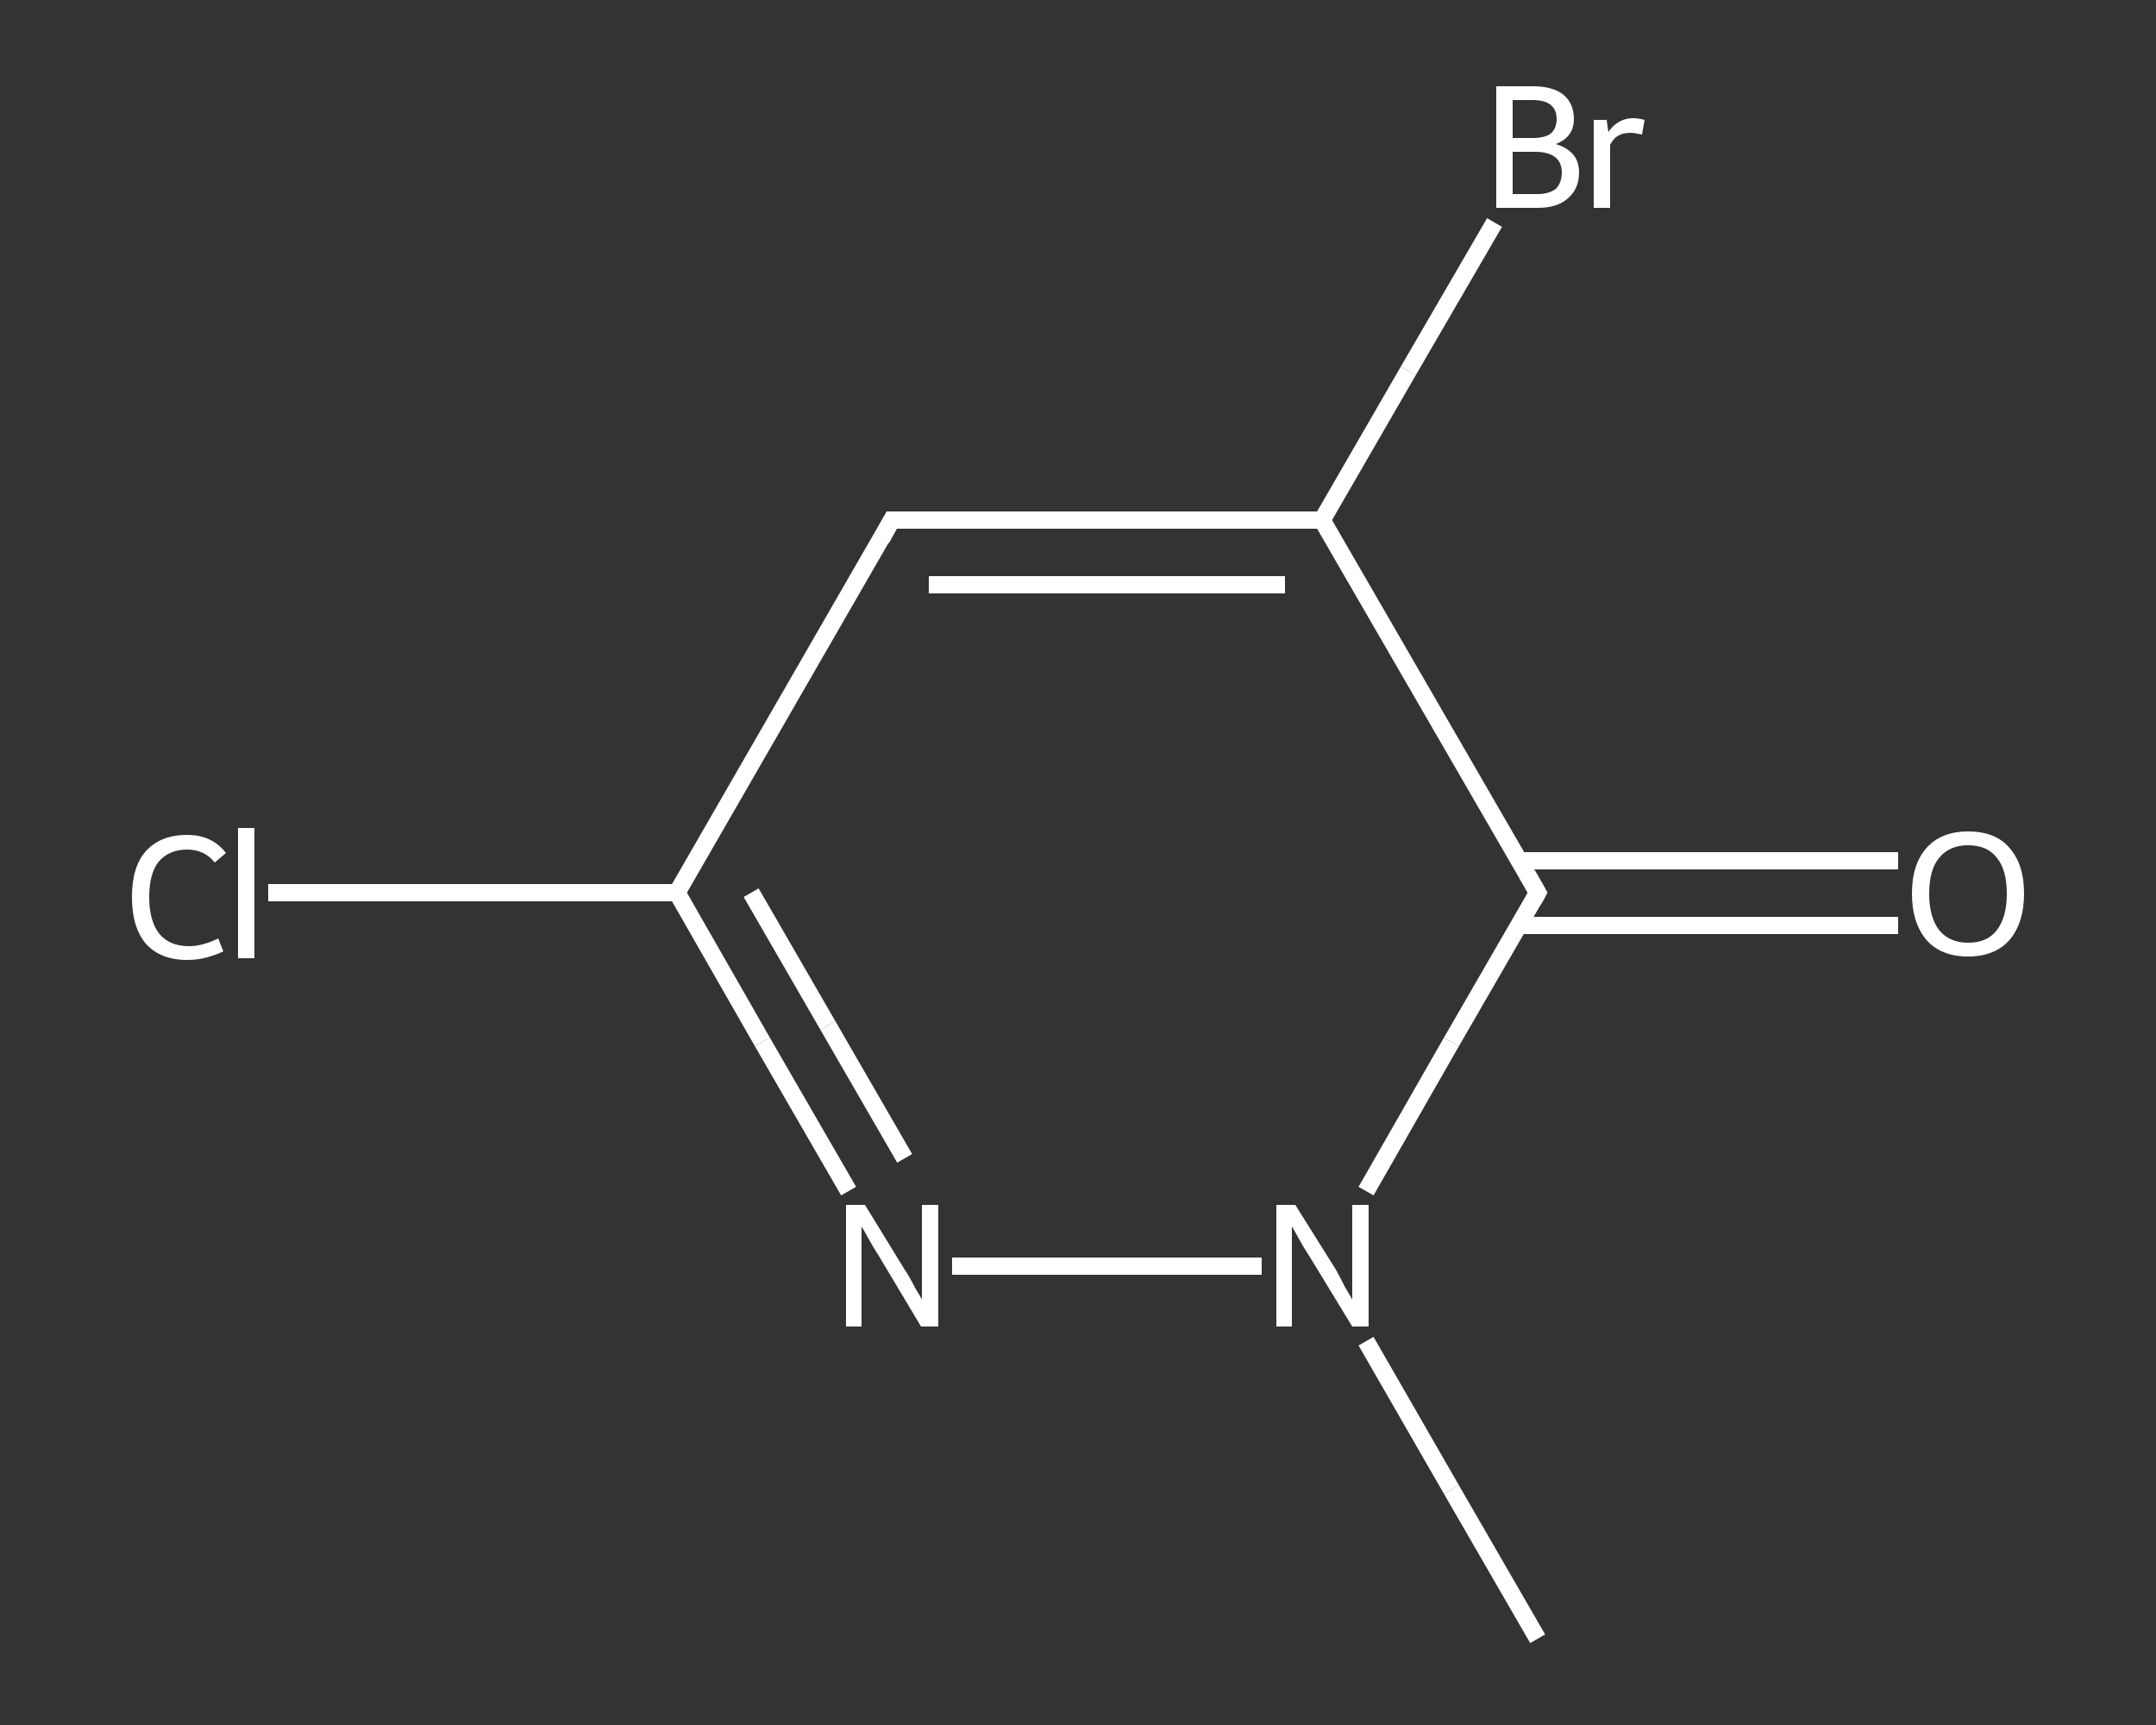 <?xml version='1.0' encoding='iso-8859-1'?>
<svg version='1.1' baseProfile='full'
              xmlns='http://www.w3.org/2000/svg'
                      xmlns:rdkit='http://www.rdkit.org/xml'
                      xmlns:xlink='http://www.w3.org/1999/xlink'
                  xml:space='preserve'
width='250px' height='200px' viewBox='0 0 250 200'>
<rect x="0" y="0" width="250" height="200" fill="#333333" stroke="none"/>
<!-- END OF HEADER -->
<rect style='opacity:1.0;fill:transparent;stroke:none' width='250.0' height='200.0' x='0.0' y='0.0'> </rect>
<path class='bond-0 atom-0 atom-1' d='M 178.3,190.0 L 168.3,172.7' style='fill:none;fill-rule:evenodd;stroke:#FFFFFF;stroke-width:2.0px;stroke-linecap:butt;stroke-linejoin:miter;stroke-opacity:1' />
<path class='bond-0 atom-0 atom-1' d='M 168.3,172.7 L 158.4,155.5' style='fill:none;fill-rule:evenodd;stroke:#FFFFFF;stroke-width:2.0px;stroke-linecap:butt;stroke-linejoin:miter;stroke-opacity:1' />
<path class='bond-1 atom-1 atom-2' d='M 146.3,146.8 L 110.4,146.8' style='fill:none;fill-rule:evenodd;stroke:#FFFFFF;stroke-width:2.0px;stroke-linecap:butt;stroke-linejoin:miter;stroke-opacity:1' />
<path class='bond-2 atom-2 atom-3' d='M 98.4,138.1 L 88.4,120.8' style='fill:none;fill-rule:evenodd;stroke:#FFFFFF;stroke-width:2.0px;stroke-linecap:butt;stroke-linejoin:miter;stroke-opacity:1' />
<path class='bond-2 atom-2 atom-3' d='M 88.4,120.8 L 78.5,103.5' style='fill:none;fill-rule:evenodd;stroke:#FFFFFF;stroke-width:2.0px;stroke-linecap:butt;stroke-linejoin:miter;stroke-opacity:1' />
<path class='bond-2 atom-2 atom-3' d='M 104.9,134.3 L 96.0,118.9' style='fill:none;fill-rule:evenodd;stroke:#FFFFFF;stroke-width:2.0px;stroke-linecap:butt;stroke-linejoin:miter;stroke-opacity:1' />
<path class='bond-2 atom-2 atom-3' d='M 96.0,118.9 L 87.1,103.5' style='fill:none;fill-rule:evenodd;stroke:#FFFFFF;stroke-width:2.0px;stroke-linecap:butt;stroke-linejoin:miter;stroke-opacity:1' />
<path class='bond-3 atom-3 atom-4' d='M 78.5,103.5 L 54.8,103.5' style='fill:none;fill-rule:evenodd;stroke:#FFFFFF;stroke-width:2.0px;stroke-linecap:butt;stroke-linejoin:miter;stroke-opacity:1' />
<path class='bond-3 atom-3 atom-4' d='M 54.8,103.5 L 31.1,103.5' style='fill:none;fill-rule:evenodd;stroke:#FFFFFF;stroke-width:2.0px;stroke-linecap:butt;stroke-linejoin:miter;stroke-opacity:1' />
<path class='bond-4 atom-3 atom-5' d='M 78.5,103.5 L 103.4,60.3' style='fill:none;fill-rule:evenodd;stroke:#FFFFFF;stroke-width:2.0px;stroke-linecap:butt;stroke-linejoin:miter;stroke-opacity:1' />
<path class='bond-5 atom-5 atom-6' d='M 103.4,60.3 L 153.3,60.3' style='fill:none;fill-rule:evenodd;stroke:#FFFFFF;stroke-width:2.0px;stroke-linecap:butt;stroke-linejoin:miter;stroke-opacity:1' />
<path class='bond-5 atom-5 atom-6' d='M 107.7,67.8 L 149.0,67.8' style='fill:none;fill-rule:evenodd;stroke:#FFFFFF;stroke-width:2.0px;stroke-linecap:butt;stroke-linejoin:miter;stroke-opacity:1' />
<path class='bond-6 atom-6 atom-7' d='M 153.3,60.3 L 163.3,43.0' style='fill:none;fill-rule:evenodd;stroke:#FFFFFF;stroke-width:2.0px;stroke-linecap:butt;stroke-linejoin:miter;stroke-opacity:1' />
<path class='bond-6 atom-6 atom-7' d='M 163.3,43.0 L 173.3,25.8' style='fill:none;fill-rule:evenodd;stroke:#FFFFFF;stroke-width:2.0px;stroke-linecap:butt;stroke-linejoin:miter;stroke-opacity:1' />
<path class='bond-7 atom-6 atom-8' d='M 153.3,60.3 L 178.3,103.5' style='fill:none;fill-rule:evenodd;stroke:#FFFFFF;stroke-width:2.0px;stroke-linecap:butt;stroke-linejoin:miter;stroke-opacity:1' />
<path class='bond-8 atom-8 atom-9' d='M 176.1,107.3 L 198.1,107.3' style='fill:none;fill-rule:evenodd;stroke:#FFFFFF;stroke-width:2.0px;stroke-linecap:butt;stroke-linejoin:miter;stroke-opacity:1' />
<path class='bond-8 atom-8 atom-9' d='M 198.1,107.3 L 220.1,107.3' style='fill:none;fill-rule:evenodd;stroke:#FFFFFF;stroke-width:2.0px;stroke-linecap:butt;stroke-linejoin:miter;stroke-opacity:1' />
<path class='bond-8 atom-8 atom-9' d='M 176.1,99.8 L 198.1,99.8' style='fill:none;fill-rule:evenodd;stroke:#FFFFFF;stroke-width:2.0px;stroke-linecap:butt;stroke-linejoin:miter;stroke-opacity:1' />
<path class='bond-8 atom-8 atom-9' d='M 198.1,99.8 L 220.1,99.8' style='fill:none;fill-rule:evenodd;stroke:#FFFFFF;stroke-width:2.0px;stroke-linecap:butt;stroke-linejoin:miter;stroke-opacity:1' />
<path class='bond-9 atom-8 atom-1' d='M 178.3,103.5 L 168.3,120.8' style='fill:none;fill-rule:evenodd;stroke:#FFFFFF;stroke-width:2.0px;stroke-linecap:butt;stroke-linejoin:miter;stroke-opacity:1' />
<path class='bond-9 atom-8 atom-1' d='M 168.3,120.8 L 158.4,138.1' style='fill:none;fill-rule:evenodd;stroke:#FFFFFF;stroke-width:2.0px;stroke-linecap:butt;stroke-linejoin:miter;stroke-opacity:1' />
<path d='M 102.2,62.5 L 103.4,60.3 L 105.9,60.3' style='fill:none;stroke:#FFFFFF;stroke-width:2.0px;stroke-linecap:butt;stroke-linejoin:miter;stroke-opacity:1;' />
<path d='M 177.1,101.4 L 178.3,103.5 L 177.8,104.4' style='fill:none;stroke:#FFFFFF;stroke-width:2.0px;stroke-linecap:butt;stroke-linejoin:miter;stroke-opacity:1;' />
<path class='atom-1' d='M 150.2 139.7
L 154.9 147.2
Q 155.3 147.9, 156.0 149.3
Q 156.8 150.6, 156.8 150.7
L 156.8 139.7
L 158.7 139.7
L 158.7 153.8
L 156.8 153.8
L 151.8 145.6
Q 151.2 144.7, 150.6 143.6
Q 150.0 142.5, 149.8 142.2
L 149.8 153.8
L 148.0 153.8
L 148.0 139.7
L 150.2 139.7
' fill='#FFFFFF'/>
<path class='atom-2' d='M 100.3 139.7
L 104.9 147.2
Q 105.4 147.9, 106.1 149.3
Q 106.9 150.6, 106.9 150.7
L 106.9 139.7
L 108.8 139.7
L 108.8 153.8
L 106.8 153.8
L 101.9 145.6
Q 101.3 144.7, 100.7 143.6
Q 100.1 142.5, 99.9 142.2
L 99.9 153.8
L 98.1 153.8
L 98.1 139.7
L 100.3 139.7
' fill='#FFFFFF'/>
<path class='atom-4' d='M 15.3 104.0
Q 15.3 100.5, 16.9 98.7
Q 18.6 96.8, 21.7 96.8
Q 24.6 96.8, 26.2 98.9
L 24.9 100.0
Q 23.7 98.5, 21.7 98.5
Q 19.6 98.5, 18.4 99.9
Q 17.3 101.3, 17.3 104.0
Q 17.3 106.8, 18.5 108.3
Q 19.7 109.7, 21.9 109.7
Q 23.5 109.7, 25.3 108.8
L 25.9 110.3
Q 25.1 110.7, 24.0 111.0
Q 22.9 111.3, 21.7 111.3
Q 18.6 111.3, 16.9 109.4
Q 15.3 107.5, 15.3 104.0
' fill='#FFFFFF'/>
<path class='atom-4' d='M 27.6 96.0
L 29.5 96.0
L 29.5 111.1
L 27.6 111.1
L 27.6 96.0
' fill='#FFFFFF'/>
<path class='atom-7' d='M 180.4 16.7
Q 181.7 17.1, 182.4 17.9
Q 183.1 18.7, 183.1 20.0
Q 183.1 21.9, 181.8 23.0
Q 180.6 24.1, 178.3 24.1
L 173.5 24.1
L 173.5 10.0
L 177.7 10.0
Q 180.1 10.0, 181.3 11.0
Q 182.5 12.0, 182.5 13.8
Q 182.5 15.9, 180.4 16.7
M 175.4 11.6
L 175.4 16.0
L 177.7 16.0
Q 179.1 16.0, 179.8 15.5
Q 180.5 14.9, 180.5 13.8
Q 180.5 11.6, 177.7 11.6
L 175.4 11.6
M 178.3 22.5
Q 179.6 22.5, 180.4 21.9
Q 181.1 21.2, 181.1 20.0
Q 181.1 18.8, 180.3 18.2
Q 179.5 17.6, 178.0 17.6
L 175.4 17.6
L 175.4 22.5
L 178.3 22.5
' fill='#FFFFFF'/>
<path class='atom-7' d='M 186.3 13.9
L 186.5 15.3
Q 187.6 13.7, 189.4 13.7
Q 189.9 13.7, 190.7 13.9
L 190.4 15.6
Q 189.5 15.4, 189.1 15.4
Q 188.2 15.4, 187.7 15.7
Q 187.1 16.0, 186.7 16.8
L 186.7 24.1
L 184.8 24.1
L 184.8 13.9
L 186.3 13.9
' fill='#FFFFFF'/>
<path class='atom-9' d='M 221.7 103.6
Q 221.7 100.2, 223.4 98.3
Q 225.1 96.4, 228.2 96.4
Q 231.4 96.4, 233.0 98.3
Q 234.7 100.2, 234.7 103.6
Q 234.7 107.0, 233.0 109.0
Q 231.3 110.9, 228.2 110.9
Q 225.1 110.9, 223.4 109.0
Q 221.7 107.0, 221.7 103.6
M 228.2 109.3
Q 230.4 109.3, 231.5 107.9
Q 232.7 106.4, 232.7 103.6
Q 232.7 100.8, 231.5 99.4
Q 230.4 98.0, 228.2 98.0
Q 226.1 98.0, 224.9 99.4
Q 223.7 100.8, 223.7 103.6
Q 223.7 106.4, 224.9 107.9
Q 226.1 109.3, 228.2 109.3
' fill='#FFFFFF'/>
</svg>
